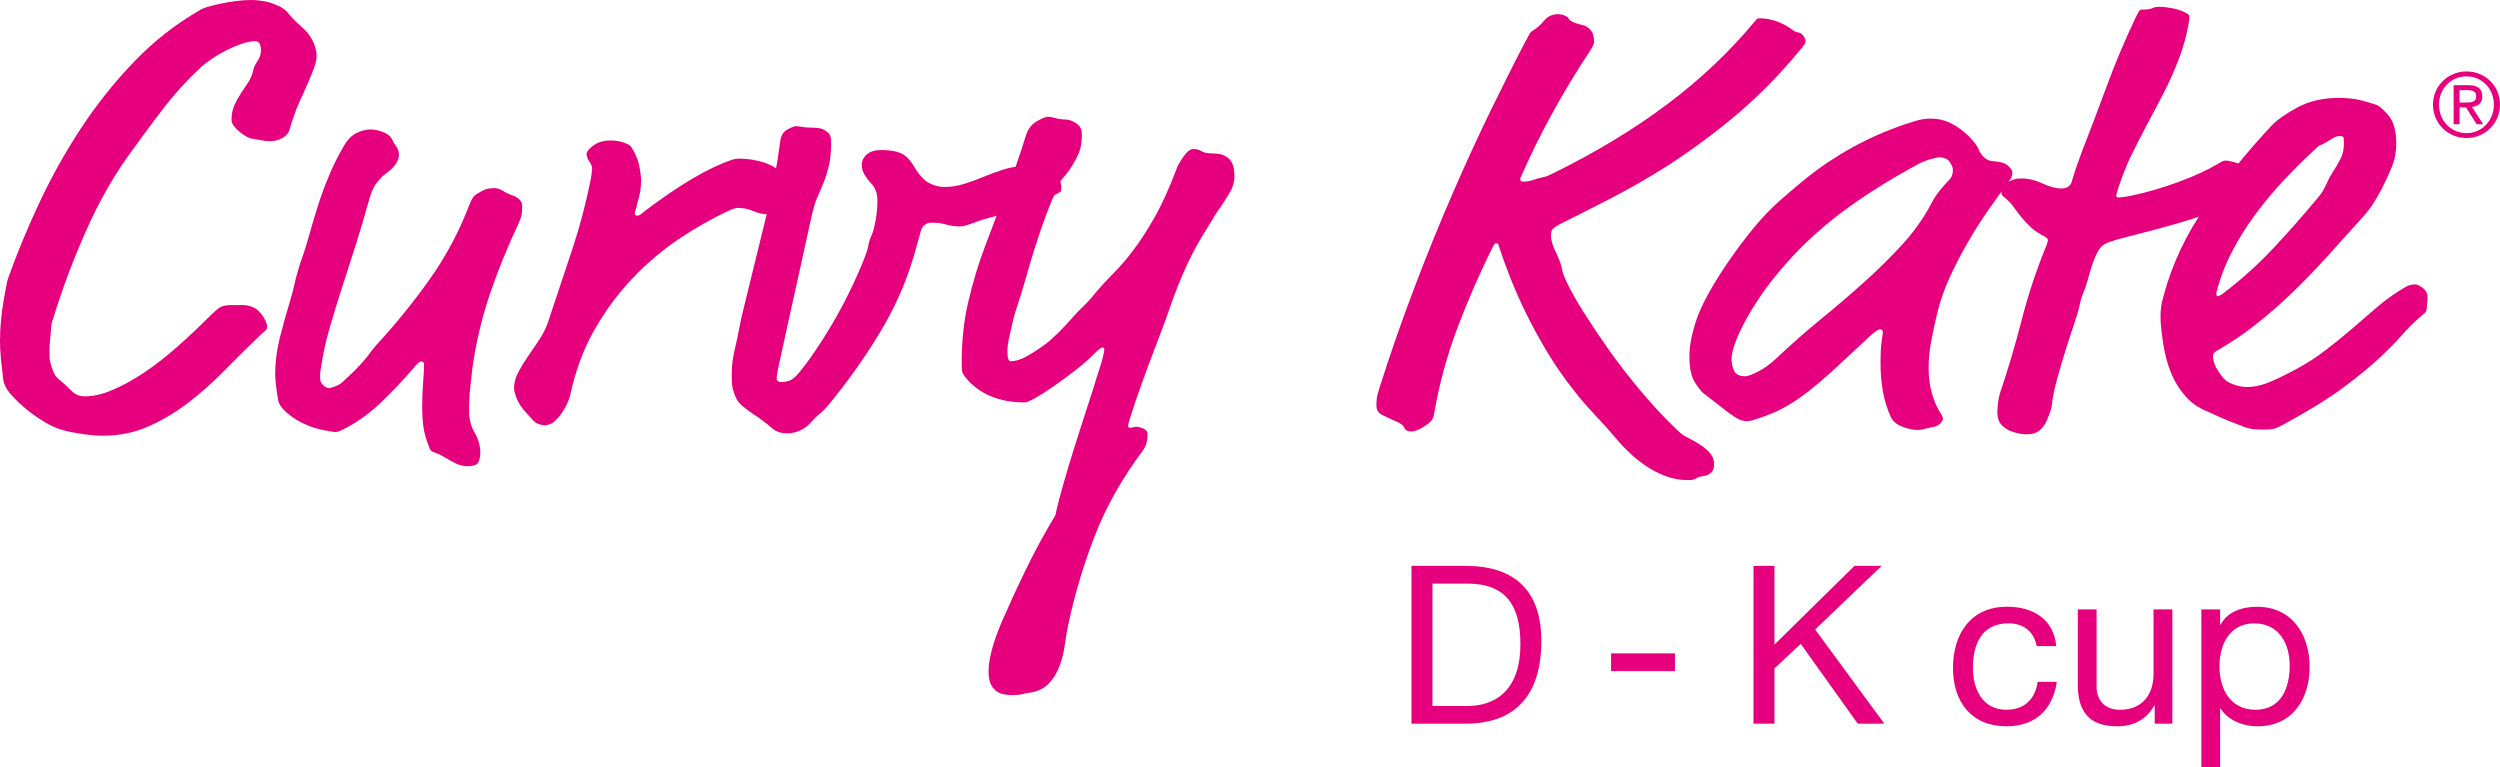 <?xml version="1.0" encoding="UTF-8"?><svg id="Layer_2" xmlns="http://www.w3.org/2000/svg" viewBox="0 0 752.81 231.08"><defs><style>.cls-1{fill:#e6007e;stroke-width:0px;}</style></defs><g id="Layer_1-2"><path class="cls-1" d="M86.28,3.35c1.01,1.39,2.57,3.02,4.72,4.9,2.14,1.88,3.52,4.14,4.14,6.78.13.63.19,1.32.19,2.07,0,.25-.07.73-.19,1.41-.13.71-.57,1.98-1.31,3.87-1.38,3.26-2.6,6.05-3.68,8.37-1.06,2.32-2.05,5.05-2.92,8.18-.25,1.02-.95,1.87-2.07,2.55-1.13.68-2.39,1.03-3.76,1.03-.89,0-1.83-.08-2.83-.28-1-.18-1.89-.34-2.63-.47-.39,0-.92-.19-1.6-.56-.7-.4-1.39-.85-2.08-1.42-.69-.56-1.29-1.16-1.8-1.79-.5-.62-.74-1.24-.74-1.88,0-1.75.31-3.29.94-4.6.62-1.32,1.31-2.55,2.06-3.68.76-1.12,1.48-2.22,2.18-3.29.68-1.07,1.15-2.3,1.41-3.67.12-.64.53-1.44,1.22-2.46.69-1,1.04-2.06,1.04-3.2,0-1.87-.56-2.82-1.7-2.82s-2.44.24-3.95.76c-1.51.5-3.01,1.13-4.53,1.87-1.5.76-2.91,1.57-4.24,2.45-1.32.88-2.41,1.69-3.29,2.45-1.88,1.77-3.46,3.3-4.71,4.62-1.27,1.31-2.61,2.82-4.05,4.51-1.45,1.7-3.1,3.8-4.99,6.31-1.89,2.5-4.33,5.84-7.34,9.97-5.28,7.16-9.89,15.2-13.84,24.12-3.96,8.91-7.31,17.88-10.08,26.92-.25.63-.42,1.49-.47,2.55-.07,1.05-.16,2.16-.27,3.29-.14,1.13-.2,2.21-.2,3.21v1.87c0,.87.26,2.08.76,3.59.51,1.5,1.07,2.51,1.68,3.01,1.65,1.37,3.03,2.62,4.15,3.78,1.13,1.13,2.46,1.68,3.95,1.68,2.63,0,5.5-.64,8.57-1.99,3.08-1.31,6.25-3.06,9.51-5.26s6.53-4.74,9.8-7.64c3.27-2.88,6.41-5.83,9.42-8.84,1.51-1.52,2.64-2.51,3.39-3.02.75-.5,2.01-.75,3.77-.75h3.01c1.25,0,2.41.25,3.48.75,1.07.51,2.05,1.46,2.92,2.83.75,1.27,1.13,2.25,1.13,3.02,0,.5-.23.9-.65,1.22-.44.31-1.04.85-1.79,1.6-3.52,3.39-7.01,6.84-10.46,10.35-3.44,3.52-7.06,6.71-10.83,9.61-3.76,2.88-7.75,5.28-11.96,7.14-4.2,1.88-8.83,2.83-13.85,2.83-2.13,0-4.7-.27-7.72-.77-3.01-.49-5.33-1.13-6.96-1.88-1.39-.62-2.93-1.5-4.63-2.62-1.7-1.13-3.3-2.34-4.81-3.68-1.51-1.3-2.83-2.67-3.96-4.03-1.13-1.4-1.76-2.76-1.88-4.14-.26-2.14-.47-4.15-.67-6.03-.19-1.88-.28-3.71-.28-5.46,0-1.88.09-3.87.28-5.93.19-2.08.44-4.01.76-5.84.31-1.83.59-3.38.85-4.72.24-1.31.44-2.08.56-2.34,2.64-7.4,5.78-15,9.43-22.78,3.64-7.77,7.82-15.23,12.53-22.39,4.71-7.17,10.02-13.8,15.92-19.96,5.9-6.15,12.43-11.29,19.59-15.43.51-.38,1.38-.76,2.63-1.14,1.26-.36,2.64-.71,4.14-1.02,1.51-.32,3.05-.56,4.62-.76,1.57-.18,2.98-.28,4.24-.28,1.39,0,2.73.13,4.06.37,1.31.25,2.66.69,4.04,1.33.63.24,1.17.53,1.6.85.44.31.78.59,1.03.85"/><path class="cls-1" d="M118.06,41.97c.26.64.66,1.31,1.22,2.08.57.74.85,1.62.85,2.63,0,.76-.29,1.59-.85,2.53-.56.96-1.54,1.92-2.91,2.92-.76.5-1.68,1.39-2.73,2.65-1.07,1.25-1.98,3.32-2.73,6.2-1.13,4.14-2.39,8.37-3.76,12.71-1.39,4.32-2.77,8.62-4.15,12.87-1.38,4.27-2.64,8.38-3.77,12.33s-1.94,7.62-2.43,11c-.26,1.26-.39,2.21-.39,2.83v1.5c0,.52.28,1.07.85,1.71.57.62,1.16.95,1.8.95.25,0,.84-.16,1.77-.49.94-.32,1.74-.79,2.37-1.39,1.63-1.51,2.94-2.77,3.95-3.77.99-1.02,1.82-1.9,2.44-2.65.63-.75,1.2-1.46,1.71-2.15.5-.7,1.13-1.48,1.87-2.36,5.91-6.39,11.3-13.04,16.2-19.94s8.85-14.31,11.87-22.21c.5-1.24.91-2.09,1.22-2.54.31-.44,1.05-.97,2.17-1.6.88-.51,1.63-.82,2.25-.95.63-.11,1.33-.18,2.08-.18s1.53.25,2.35.75c.81.5,1.55.88,2.16,1.13,1.51.51,2.53,1.04,3.03,1.61.5.56.75,1.16.75,1.78,0,1.51-.1,2.58-.28,3.2-.2.63-.48,1.39-.86,2.26-3.25,6.9-6.08,13.82-8.47,20.79-2.37,6.96-4.13,14.21-5.27,21.73-.24,2.02-.5,4.18-.74,6.49-.26,2.33-.38,4.81-.38,7.45,0,2.37.56,4.54,1.69,6.48,1.14,1.94,1.7,3.99,1.7,6.11,0,.64-.1,1.31-.29,1.99-.19.68-.46,1.15-.84,1.39-.64.38-1.52.56-2.63.56-1.39,0-2.68-.3-3.87-.93-1.19-.61-2.29-1.23-3.29-1.85-.89-.5-1.58-.85-2.08-1.04-.5-.18-.91-.33-1.23-.46-.31-.12-.56-.31-.75-.56-.18-.25-.39-.73-.66-1.48-.74-1.87-1.25-3.74-1.51-5.61-.25-1.89-.36-3.77-.36-5.64,0-2.4.09-4.88.27-7.46.19-2.57.3-4.37.3-5.37,0-.75-.26-1.12-.77-1.12-.38,0-.81.25-1.32.76-.49.5-.94,1.01-1.31,1.51-3.27,3.77-6.6,7.24-9.99,10.44-3.38,3.21-7.1,5.82-11.1,7.82-.76.36-1.26.56-1.51.61-.25.06-.55.09-.93.09s-1.76-.25-4.16-.74c-2.38-.5-4.77-1.46-7.15-2.82-3.39-2.13-5.28-4.09-5.66-5.84-.25-1.38-.47-2.82-.65-4.33-.19-1.51-.28-2.75-.28-3.77,0-3.49.47-7.14,1.41-10.92.94-3.76,1.92-7.27,2.92-10.54.38-1.25.68-2.35.94-3.29.25-.93.47-1.85.65-2.73.19-.88.41-1.75.67-2.63.25-.89.56-1.96.94-3.21,1.01-2.75,1.93-5.62,2.73-8.57.81-2.95,1.7-5.9,2.65-8.85.93-2.94,2.03-5.93,3.3-8.93,1.23-3.03,2.75-6.03,4.51-9.04,1-1.75,2.23-3.01,3.67-3.77,1.45-.75,2.91-1.12,4.43-1.12,1,0,2.2.24,3.58.75,1.39.5,2.33,1.25,2.82,2.25"/><path class="cls-1" d="M190.18,44.38c1.01,1.62,1.7,3.17,2.08,4.61.37,1.44.63,2.98.76,4.61.11,2.51-.26,5.08-1.14,7.72-.25,1.12-.44,1.84-.56,2.16-.13.3-.19.59-.19.84,0,.39.19.56.57.56.37.25,1.19-.18,2.44-1.31,10.43-7.89,19.15-13.04,26.19-15.42.74-.26,1.5-.38,2.25-.38,2.63,0,5.18.41,7.62,1.22,2.46.82,4.49,2.16,6.14,4.05.49.37.84.9,1.02,1.59.19.69.22,1.22.11,1.6.12,1.38-.08,2.57-.57,3.58-.5.99-1.13,1.84-1.89,2.53-.76.7-1.5,1.22-2.26,1.6-.75.38-1.31.57-1.68.57-1.4,0-2.79-.32-4.24-.95-1.44-.62-2.85-.93-4.24-.93-.62-.13-1.63.13-3.01.75-5.15,2.39-10.24,5.27-15.26,8.66-5.02,3.38-9.69,7.37-14.03,11.95-4.33,4.57-8.12,9.74-11.39,15.52-3.26,5.76-5.64,12.22-7.16,19.37-.5,1.77-1.18,3.34-2.08,4.7-.87,1.38-1.63,2.33-2.25,2.85-.5.63-1.1,1.05-1.79,1.29-.68.25-1.22.37-1.6.37-1.51-.12-2.67-.61-3.48-1.48-.82-.89-1.54-1.69-2.18-2.46-1-.99-1.82-2.16-2.45-3.47-.63-1.32-1.01-2.55-1.12-3.68,0-1.63.4-3.23,1.21-4.78.82-1.57,1.78-3.16,2.91-4.81,1.14-1.63,2.26-3.3,3.39-4.98,1.13-1.71,2.02-3.43,2.64-5.18,2.38-7.15,4.78-14.31,7.15-21.45,2.39-7.15,4.34-14.48,5.84-22.03.12-.86.22-1.53.28-1.96.07-.45.1-.78.1-1.03,0-.64-.26-1.3-.75-1.97-.51-.7-.82-1.48-.94-2.37,0-.76.69-1.62,2.06-2.63,1.38-1.01,3.15-1.51,5.29-1.51,1.36,0,2.69.23,3.94.66,1.26.44,2,.91,2.25,1.42"/><path class="cls-1" d="M244.42,64.96c-1.63,7.52-3.29,15.09-4.99,22.69-1.7,7.6-3.35,15.16-4.98,22.69-.26,1.39-.42,2.22-.48,2.53-.06.33-.09.68-.09,1.05,0,.76.51,1.13,1.51,1.13.62,0,1.35-.13,2.17-.37.81-.25,1.73-.95,2.73-2.08,3.27-3.9,6.71-8.95,10.37-15.15,3.63-6.22,6.76-12.59,9.4-19.11.76-1.9,1.23-3.37,1.41-4.44.19-1.05.6-2.28,1.23-3.66.37-1,.72-2.42,1.03-4.23.31-1.83.47-3.75.47-5.76,0-2.13-.69-3.88-2.07-5.27-.62-.62-1.22-1.41-1.78-2.35-.57-.93-.85-1.91-.85-2.92,0-1.24.5-2.31,1.5-3.2,1.02-.88,2.45-1.33,4.34-1.33,2.5,0,4.49.31,5.93.94,1.45.63,2.8,2.02,4.06,4.16,1.5,2.49,3.02,4.14,4.52,4.88,1.5.76,3,1.14,4.52,1.14,2.01,0,4.03-.31,6.02-.95,2.01-.62,3.98-1.35,5.93-2.17,1.94-.8,3.89-1.52,5.85-2.14,1.95-.64,3.98-.96,6.12-.96,1.13,0,2.51.21,4.14.57,1.64.39,3.21,1.08,4.7,2.07,1.14.63,1.83,1.22,2.08,1.8.26.56.36,1.34.36,2.36,0,.36-.05.62-.17.76-.13.11-.49.37-1.13.75-2.63,1.37-5.19,2.5-7.63,3.37-2.45.88-4.76,1.64-6.96,2.26-2.2.62-4.18,1.15-5.93,1.6-1.77.44-3.21.93-4.34,1.42-.75.25-1.51.5-2.26.76-.75.25-1.44.38-2.07.38-1.39,0-2.77-.19-4.15-.56-1.38-.39-2.69-.58-3.95-.58-.61,0-1.1.04-1.41.09-.31.07-.73.3-1.22.67-.51.38-.85.94-1.04,1.7-.19.75-.61,2.2-1.22,4.32-2.26,8.66-5.56,16.72-9.89,24.19-4.34,7.48-9.33,14.72-14.97,21.76-1.75,2.24-3.14,3.79-4.15,4.61-1.01.8-2.06,1.87-3.19,3.1-.76.87-1.76,1.6-3.03,2.18-1.25.55-2.5.83-3.76.83-1.88,0-3.36-.48-4.42-1.41-1.07-.94-2.48-2.03-4.24-3.31-2.64-1.75-4.44-3.07-5.38-3.95-.93-.87-1.65-2.19-2.16-3.94-.25-.62-.41-1.39-.48-2.27-.06-.86-.08-1.62-.08-2.26,0-2.01.11-3.79.36-5.35.26-1.59.7-3.64,1.32-6.15.12-.74.25-1.4.37-1.96.12-.57.28-1.35.48-2.38.18-.99.46-2.26.84-3.76.37-1.5.87-3.58,1.51-6.2,1.88-7.54,3.73-15.08,5.55-22.62,1.82-7.53,3.23-15.13,4.24-22.79.25-1.51.98-2.57,2.17-3.2,1.19-.62,1.99-.94,2.36-.94.62,0,1.31.07,2.07.22.76.13,1.51.19,2.26.19,1,0,1.94.07,2.82.19.89.12,1.76.57,2.65,1.33.62.49.93,1.44.93,2.82,0,2.88-.21,5.24-.65,7.05-.45,1.83-.94,3.46-1.51,4.89-.57,1.45-1.19,2.92-1.87,4.43-.69,1.51-1.28,3.46-1.79,5.84"/><path class="cls-1" d="M325.78,40.18c0,1.64-.14,3.03-.38,4.16-.26,1.13-.76,2.37-1.51,3.75-.76,1.39-1.38,2.43-1.89,3.11-.5.7-.91,1.23-1.22,1.62-.3.36-.6.68-.84.93-.25.25-.56.76-.95,1.51-1.62,3.51-3,6.81-4.14,9.89-1.12,3.08-2.17,6.09-3.1,9.06-.94,2.94-1.86,5.99-2.73,9.14-.89,3.13-1.95,6.59-3.2,10.36-.38,1.13-.66,2.17-.86,3.12-.18.95-.41,1.92-.65,2.92-.25,1-.48,2.01-.66,3.02-.19.99-.3,2.01-.3,3.01,0,2,.33,3.01.96,3.01,1.24,0,2.63-.38,4.13-1.13,1.76-.88,3.81-2.17,6.12-3.86,2.34-1.7,5.25-4.56,8.78-8.59.75-.87,1.72-1.88,2.91-3.01,1.2-1.13,2.54-2.63,4.05-4.53,1.5-1.77,3.16-3.55,4.99-5.36,1.82-1.82,3.78-4.07,5.84-6.8,2.08-2.69,4.24-6.02,6.49-9.98,2.26-3.96,4.53-8.96,6.79-14.99.26-.76.91-1.88,1.98-3.39,1.05-1.52,2.03-2.28,2.91-2.28,1,0,1.85.23,2.54.68.69.43,1.78.65,3.3.65s2.69.22,3.57.66c.89.44,1.54,1,1.98,1.7.44.68.72,1.44.86,2.26.12.82.18,1.54.18,2.17,0,1.76-.47,3.43-1.42,4.99-.94,1.57-1.91,3.11-2.92,4.61-.5.64-.97,1.33-1.42,2.07-.44.76-1.15,1.95-2.17,3.58-2.38,3.65-4.52,7.51-6.4,11.6-1.89,4.08-3.58,8.32-5.09,12.72-.38,1.14-1.06,3.05-2.07,5.75-1.01,2.71-2.08,5.53-3.2,8.47-1.14,2.98-2.17,5.75-3.11,8.4-.96,2.64-1.6,4.54-2,5.65-.86,2.66-1.47,4.47-1.77,5.47-.32,1.01-.47,1.69-.47,2.08,0,.28.25.42.76.42.25,0,.54-.06.85-.14.31-.1.6-.15.84-.15.62,0,1.36.2,2.18.56.81.37,1.22.87,1.22,1.5,0,1.39-.14,2.43-.38,3.13-.26.68-.51,1.22-.75,1.6-6.41,8.55-11.35,17.27-14.79,26.18-3.45,8.93-6.12,17.92-8.01,26.96-.37,1.9-.73,3.93-1.03,6.14-.32,2.18-.85,4.26-1.61,6.2-.74,1.96-1.81,3.65-3.2,5.09-1.38,1.45-3.33,2.36-5.84,2.75-.75.09-1.51.24-2.26.44-.75.18-1.69.25-2.82.25-.76,0-1.54-.07-2.36-.2-.82-.12-1.57-.42-2.26-.84-.68-.43-1.28-1.14-1.79-2.08s-.76-2.3-.76-4.02c0-3.66,1.32-8.63,3.96-14.89,2.14-4.89,4.55-10.15,7.25-15.72,2.7-5.58,5.68-11.07,8.95-16.47.13-.89.52-2.61,1.22-5.18.7-2.58,1.56-5.65,2.62-9.21,1.07-3.59,2.28-7.42,3.59-11.5,1.32-4.09,2.62-8.07,3.87-11.96.75-2.51,1.37-4.53,1.88-6.02.51-1.51.85-2.68,1.03-3.49.2-.82.31-1.39.39-1.7.07-.31.09-.52.09-.65,0-.5-.19-.76-.56-.76s-1.25.69-2.64,2.08c-1.62,1.63-3.55,3.3-5.74,4.99-2.2,1.69-4.32,3.26-6.41,4.7-2.06,1.45-3.88,2.6-5.46,3.48-1.56.89-2.61,1.31-3.1,1.31-7.8,0-13.75-2.51-17.89-7.51-.51-.65-.83-1.18-.95-1.61-.14-.44-.19-1.42-.19-2.92,0-6.53.66-12.61,1.98-18.26,1.31-5.64,2.97-11.16,5-16.57,2-5.38,4.09-10.81,6.29-16.29,2.2-5.45,4.24-11.26,6.13-17.4.61-1.87,1.72-3.26,3.29-4.14s2.67-1.32,3.3-1.32c.5,0,1.25.14,2.26.41,1,.28,2,.42,3.02.42s2.07.39,3.19,1.14c1.13.74,1.7,1.75,1.7,3"/><path class="cls-1" d="M478.67,8.73c.64.64,1.01,1.29,1.13,1.98.14.69.21,1.36.21,1.98,0,.5-.45,1.44-1.34,2.82-4,6.03-7.76,12.24-11.27,18.66-3.53,6.39-6.73,12.94-9.63,19.57,0,.38.06.63.19.76.13.12.5.19,1.13.19.89,0,2.21-.32,3.96-.95.49-.13.88-.21,1.13-.27.26-.07.53-.12.85-.2.33-.04.7-.19,1.13-.37.45-.2,1.16-.55,2.18-1.04,12.65-6.27,23.94-13.12,33.78-20.53,9.87-7.41,18.57-15.63,26.11-24.67.49-.64.83-.98,1.01-1.04.21-.07.47-.1.86-.1,1.75,0,3.5.36,5.28,1.04,1.74.7,3.27,1.54,4.51,2.54.5.38,1,.6,1.51.67.49.06.86.21,1.13.47.75.74,1.13,1.44,1.13,2.06,0,.27-.06.54-.18.87-.15.31-.63.96-1.51,1.97-6.53,7.93-13.57,14.96-21.09,21.1-7.54,6.16-15.25,11.63-23.17,16.4-4.39,2.65-8.9,5.16-13.56,7.55-4.63,2.38-9.46,4.84-14.51,7.34-1.1.64-1.84,1.13-2.15,1.51-.31.37-.46,1.01-.46,1.89,0,1.38.51,3.08,1.51,5.09,1.01,2.13,1.6,3.74,1.76,4.8.19,1.08.67,2.43,1.44,4.07,1.25,2.63,3,5.74,5.25,9.32,2.27,3.58,4.78,7.32,7.52,11.22,2.78,3.88,5.71,7.71,8.86,11.49,3.15,3.77,6.27,7.23,9.42,10.36,1.38,1.39,2.39,2.37,3.03,2.92.62.58,1.44,1.11,2.43,1.6,2.51,1.26,4.47,2.52,5.86,3.78,1.36,1.24,2.05,2.62,2.05,4.14,0,1.13-.27,1.99-.86,2.55-.55.56-1.19.91-1.96,1.02-.89.13-1.47.25-1.78.37-.33.1-.58.24-.77.36-.18.12-.45.24-.74.36-.33.11-.92.19-1.8.19-2.39,0-4.64-.43-6.78-1.23-2.13-.82-4.12-1.85-5.93-3.1-1.81-1.23-3.49-2.58-4.98-4.02-1.5-1.42-2.78-2.79-3.77-4.02-2.14-2.52-4.33-4.95-6.6-7.34-2.24-2.39-4.26-4.7-6.01-6.97-3.01-3.75-5.7-7.62-8.1-11.57-2.38-3.96-4.52-7.86-6.41-11.68-1.88-3.83-3.52-7.5-4.9-11.02-1.38-3.52-2.51-6.65-3.39-9.43-.13-.62-.38-.94-.75-.94-.4,0-.7.24-.94.76-4.03,8.02-7.64,16.29-10.84,24.76-3.19,8.48-5.55,17.16-7.05,26.08-.13.64-.35,1.2-.68,1.69-.3.52-1.28,1.26-2.9,2.27-1.26.74-2.39,1.11-3.38,1.11s-1.68-.38-1.99-1.14c-.29-.74-1.27-1.45-2.91-2.08-1.39-.62-2.64-1.21-3.77-1.78-1.13-.56-1.69-1.47-1.69-2.73,0-.62.02-1.31.09-2.08.06-.74.34-1.87.84-3.38,3.13-9.93,6.6-19.84,10.37-29.77,3.75-9.92,7.61-19.43,11.57-28.54,3.94-9.11,7.86-17.59,11.67-25.43,3.84-7.84,7.25-14.66,10.28-20.43.74-1.39,1.22-2.24,1.39-2.55.18-.3.61-.65,1.23-1.03,1.01-.62,2.03-1.57,3.1-2.83,1.07-1.25,2.42-1.87,4.06-1.87.86,0,1.54.14,2.06.41.76.35,1.17.65,1.23.96.06.3.63.71,1.78,1.2.63.25,1.4.47,2.25.66.89.19,1.63.59,2.26,1.22"/><path class="cls-1" d="M583.76,47.39c-.27,0-.98.16-2.17.47-1.18.32-2.43.78-3.68,1.4-8.9,4.78-16.85,9.8-23.82,15.06-6.98,5.29-13.16,11.19-18.55,17.71-2.02,2.38-3.87,4.84-5.56,7.35-1.69,2.51-3.17,4.92-4.42,7.25-1.26,2.33-2.27,4.49-3.01,6.5-.77,2.01-1.13,3.71-1.13,5.08,0,1.13.24,2.25.74,3.39s1.62,1.7,3.4,1.7c.72,0,2.03-.48,3.85-1.41,1.83-.95,3.6-2.23,5.36-3.87,4.42-4.15,8.87-8.08,13.38-11.78,4.53-3.69,8.86-7.4,12.99-11.11,4.15-3.7,8-7.5,11.58-11.39,3.57-3.89,6.57-8.1,8.95-12.62.62-1.25,1.44-2.51,2.45-3.76s2.02-2.4,3.01-3.4c.62-.63.93-1.56.93-2.83,0-.62-.31-1.4-.93-2.34-.62-.95-1.75-1.42-3.38-1.42M595.83,44.97c.35,1.01.98,1.85,1.78,2.54.8.7,1.73,1.04,2.73,1.04.5,0,1.31.13,2.45.38,1.13.26,2.08.94,2.83,2.08.24.36.35.75.35,1.13,0,.62-.24,1.32-.74,2.06-2.13,2.89-4.3,5.91-6.5,9.04-2.18,3.14-4.27,6.41-6.2,9.8-1.97,3.37-3.74,6.84-5.37,10.36-1.63,3.51-2.89,7.1-3.77,10.73-.65,2.63-1.24,5.37-1.78,8.19-.58,2.83-.86,5.68-.86,8.58,0,2.49.31,4.94.93,7.33s1.65,4.66,3.01,6.78c.27.52.39.87.39,1.13s-.27.69-.76,1.33c-.52.61-1.59,1.07-3.19,1.32-.64.12-1.23.25-1.81.44-.56.15-1.15.24-1.78.24-1.38,0-2.91-.3-4.6-.94-1.69-.62-2.88-1.56-3.5-2.8-1.24-2.76-2.1-5.52-2.52-8.2-.44-2.71-.65-5.37-.65-7.99,0-2.89.09-5.12.33-6.71.24-1.55.35-2.47.35-2.72,0-.62-.25-.94-.76-.94-.76,0-2.27,1.13-4.53,3.38l-10.17,9.43c-2.51,2.25-4.78,4.18-6.77,5.75-2.05,1.57-3.91,2.89-5.66,3.94-1.75,1.07-3.48,1.96-5.08,2.64-1.66.68-3.28,1.3-4.92,1.82-.62.22-1.19.4-1.69.53-.51.1-.95.16-1.31.16-.5,0-1.08-.09-1.7-.27-.64-.21-1.41-.59-2.36-1.25-.95-.61-2.14-1.48-3.56-2.63-1.45-1.14-3.31-2.57-5.58-4.32-.5-.39-1.31-1.42-2.43-3.11-1.14-1.7-1.71-4.35-1.71-8,0-3.13.72-6.83,2.17-11.1,1.44-4.26,4.49-9.85,9.15-16.76,5.67-8.27,10.86-14.52,15.63-18.73,4.77-4.2,8.61-7.36,11.5-9.49,9.32-6.79,19.36-11.73,30.16-14.89,1.27-.36,2.64-.55,4.17-.55,2.12,0,4.14.48,6.01,1.42,1.9.94,3.71,2.29,5.49,4.05.47.49,1.04,1.08,1.6,1.8.54.67.95,1.33,1.22,1.96"/><path class="cls-1" d="M659.08,6.94c-.62,3.63-1.6,7.19-2.91,10.63-1.3,3.46-2.82,6.85-4.51,10.18-1.72,3.32-3.44,6.62-5.19,9.87-1.75,3.26-3.38,6.46-4.9,9.61-.5,1-1.01,2.14-1.49,3.39-.52,1.25-1,2.47-1.41,3.66-.43,1.19-.8,2.22-1.04,3.11-.25.87-.39,1.37-.39,1.51,0,.37.25.55.76.55.25,0,.84-.05,1.76-.18.97-.12,1.93-.31,2.94-.56,4.15-.87,8.6-2.21,13.38-3.95,4.76-1.77,8.72-3.59,11.87-5.47,1.01-.63,1.69-.93,2.06-.93.76,0,1.66.15,2.73.46,1.05.32,2.08.69,3.01,1.13.95.45,1.75.98,2.46,1.61.68.62,1.04,1.2,1.04,1.7,0,1.25-.52,2.54-1.52,3.85-.99,1.33-2.58,2.42-4.71,3.29-2.49,1.01-4.15,1.75-4.9,2.26-.74.5-1.94,1.08-3.58,1.69-2.27.89-4.88,1.76-7.91,2.64-3.03.88-5.93,1.69-8.75,2.43-2.82.76-5.4,1.42-7.65,1.98-2.24.57-3.89,1.04-4.87,1.42-1.64.5-2.83,1.44-3.59,2.82-.76,1.39-1.38,2.89-1.89,4.52-.49,1.62-.95,3.13-1.32,4.52-.27.99-.59,1.99-1.04,3-.43,1.01-.77,2.01-1.04,3.01-.27,1.51-.8,3.58-1.69,6.22-.89,2.63-1.8,5.43-2.73,8.37s-1.81,5.92-2.64,8.94c-.8,3-1.37,5.7-1.6,8.09-.12.87-.59,2.25-1.42,4.14-.8,1.89-1.9,3.15-3.29,3.77-.37.25-.83.39-1.41.46-.55.04-1.03.1-1.41.1-1.13,0-2.35-.2-3.66-.58-1.32-.38-2.36-.87-3.1-1.5-1.39-1.01-2.08-2.52-2.08-4.54,0-.74.06-1.66.18-2.73.15-1.07.32-2.02.57-2.89,2.39-7.04,4.59-14.46,6.59-22.23,2-7.78,4.53-15.32,7.52-22.61.26-.76.38-1.19.38-1.33,0-.37-.3-.74-.93-1.13-1.76-.87-3.19-1.82-4.23-2.82-1.07-1-2.01-2-2.84-3.02-.8-.99-1.59-2.04-2.35-3.1-.76-1.07-1.7-2.05-2.82-2.92-.5-.37-.8-.78-.84-1.22-.08-.45-.11-.79-.11-1.05,0-.63.18-1.1.57-1.42.39-.3.95-.65,1.71-1.02.62-.26,1.17-.47,1.69-.67.49-.19,1.19-.27,2.06-.27,2.14,0,4.27.5,6.42,1.5,2.12,1.01,4.06,1.52,5.81,1.52s2.84-.88,3.21-2.66c.64-2.24,1.65-5.21,3.03-8.85,2.27-5.77,4.67-12.14,7.25-19.11,2.55-6.97,5.49-13.9,8.75-20.81.62-1.25,1.03-1.96,1.21-2.16.18-.19.48-.28.86-.28,1.5,0,2.49-.15,3-.42.51-.29,1.26-.41,2.27-.41.88,0,2,.11,3.38.37,1.38.24,2.66.63,3.77,1.12,1.14.5,1.69.94,1.69,1.33v.75c0,.26-.04.7-.19,1.31"/><path class="cls-1" d="M702.4,51.91c.89-1.38,1.69-2.74,2.37-4.05.68-1.32,1.04-2.86,1.04-4.61,0-.76-.05-1.33-.09-1.7-.09-.39-.43-.58-1.04-.58-.77,0-1.47.19-2.09.58-.64.37-1.26.75-1.87,1.13-1.02.62-1.67.96-1.97,1.02-.32.06-.92.54-1.81,1.42-2.99,2.76-6.05,5.77-9.12,9.04-3.07,3.27-5.95,6.71-8.66,10.36-2.7,3.64-5.09,7.46-7.17,11.48-2.06,4.02-3.6,8.11-4.59,12.24,0,.63.11.95.36.95s.67-.18,1.33-.57c5.65-4.27,10.78-8.88,15.44-13.85,4.64-4.95,9.09-10.01,13.37-15.16.76-.88,1.29-1.6,1.6-2.16.32-.56.59-1.1.83-1.6.27-.5.51-1.04.77-1.61.23-.56.7-1.33,1.3-2.34M688.22,127.49c-1.75.99-3,1.56-3.77,1.69-.74.12-1.75.17-3,.17-1.13,0-2.24-.07-3.29-.19-1.07-.12-2.37-.53-3.89-1.19-.98-.38-2.14-.83-3.38-1.32-1.25-.5-2.49-1.05-3.68-1.61s-2.23-1.01-3.1-1.39c-.88-.39-1.5-.71-1.88-.95-1.87-1.01-3.66-2.63-5.37-4.9-1.69-2.25-3.04-4.95-4.03-8.09-.63-1.89-1.16-4.34-1.6-7.34-.45-3.01-.65-5.4-.65-7.17,0-.88.06-1.79.18-2.72.12-.95.36-2.11.76-3.48,2.62-9.67,6.9-18.68,12.8-27.03,5.9-8.35,12.44-16.35,19.58-24.01,1.65-1.76,4.24-3.6,7.8-5.55,3.59-1.94,7.71-2.92,12.34-2.92,2.52,0,4.6.19,6.24.56,1.62.37,3.38.88,5.25,1.5.99.39,2.26,1.48,3.75,3.3,1.53,1.82,2.29,4.62,2.29,8.39,0,2.51-.44,4.84-1.3,6.96-.89,2.14-1.9,4.35-3.03,6.6-1.01,1.88-1.92,3.45-2.74,4.71-.8,1.26-1.92,2.64-3.28,4.15-3.26,3.64-6.65,7.39-10.09,11.21-3.47,3.83-7,7.51-10.63,11.02-3.65,3.52-7.37,6.79-11.2,9.79-3.82,3.03-7.75,5.64-11.78,7.94-.75.49-1.15.99-1.15,1.5,0,1.51.55,3.07,1.63,4.71,1.05,1.63,2.03,2.71,2.91,3.2,1.9,1.01,3.84,1.51,5.86,1.51,1.62,0,3.38-.32,5.26-.95,1.87-.62,4.94-2.07,9.23-4.33,3.26-1.75,6.26-3.67,8.96-5.76,2.67-2.06,5.28-4.17,7.8-6.31,2.51-2.13,4.99-4.27,7.42-6.4,2.46-2.14,5.13-4.09,8.04-5.85.98-.62,1.76-.99,2.35-1.13.56-.12,1.03-.18,1.39-.18.65,0,1.42.39,2.37,1.13.95.76,1.4,1.64,1.4,2.64,0,.89-.03,1.45-.09,1.7s-.09.5-.09.75c0,.39-.03.82-.1,1.32-.06.5-.34.95-.85,1.32-2.25,1.89-4.36,3.93-6.32,6.13-1.93,2.19-4.32,4.61-7.12,7.26-2.85,2.63-6.44,5.59-10.84,8.85-4.39,3.26-10.19,6.85-17.34,10.75"/><path class="cls-1" d="M740.64,27.15h2.42c1.23,0,2.58.24,2.58,1.8,0,1.85-1.47,1.92-3.1,1.92h-1.9s0-3.72,0-3.72ZM738.83,37.39h1.81v-5.04h1.93l3.21,5.04h1.96l-3.38-5.18c1.77-.19,3.12-1.07,3.12-3.18,0-2.26-1.33-3.37-4.09-3.37h-4.54v11.73h-.02ZM734.44,31.49c0-4.8,3.62-8.49,8.28-8.49s8.25,3.69,8.25,8.49-3.59,8.6-8.25,8.6-8.28-3.69-8.28-8.6M732.63,31.49c0,5.77,4.6,10.08,10.09,10.08s10.09-4.31,10.09-10.08-4.6-9.98-10.09-9.98-10.09,4.32-10.09,9.98"/><path class="cls-1" d="M425.03,170.4h16.3c14.64,0,22.81,7.33,22.81,22.63s-6.99,24.88-22.81,24.88h-16.3v-47.51h0ZM431.35,212.59h10.5c4.33,0,15.98-1.19,15.98-18.69,0-11.32-4.2-18.16-15.83-18.16h-10.65v36.85h0Z"/><path class="cls-1" d="M485.14,196.74h19.23v5.34h-19.23v-5.34h0Z"/><path class="cls-1" d="M528.01,170.4h6.32v23.7l24.09-23.7h8.19l-20.03,19.16,20.83,28.35h-8l-17.16-24.02-7.92,7.39v16.63h-6.32v-47.51h0Z"/><path class="cls-1" d="M613.31,194.54c-.86-4.3-3.86-6.84-8.51-6.84-8.19,0-10.71,6.45-10.71,13.44,0,6.32,2.86,12.58,10.05,12.58,5.46,0,8.71-3.19,9.44-8.4h5.78c-1.25,8.4-6.51,13.38-15.16,13.38-10.51,0-16.11-7.31-16.11-17.56s5.34-18.44,16.25-18.44c7.79,0,14.05,3.65,14.85,11.84h-5.88Z"/><path class="cls-1" d="M654.16,217.91h-5.33v-5.46h-.13c-2.4,4.26-6.26,6.26-11.19,6.26-9.03,0-11.84-5.19-11.84-12.56v-22.64h5.66v23.29c0,4.2,2.66,6.93,6.97,6.93,6.85,0,10.18-4.6,10.18-10.79v-19.43h5.67v34.4h.01Z"/><path class="cls-1" d="M662.88,183.51h5.65v4.66h.13c1.87-3.79,6.26-5.46,10.97-5.46,10.59,0,15.85,8.4,15.85,18.1s-5.19,17.9-15.71,17.9c-3.53,0-8.59-1.33-11.11-5.38h-.13v17.75h-5.65v-47.57h0ZM678.84,187.71c-7.58,0-10.51,6.51-10.51,12.98s3.06,13.04,10.83,13.04,10.32-6.6,10.32-13.31-3.32-12.71-10.65-12.71h.01Z"/></g></svg>